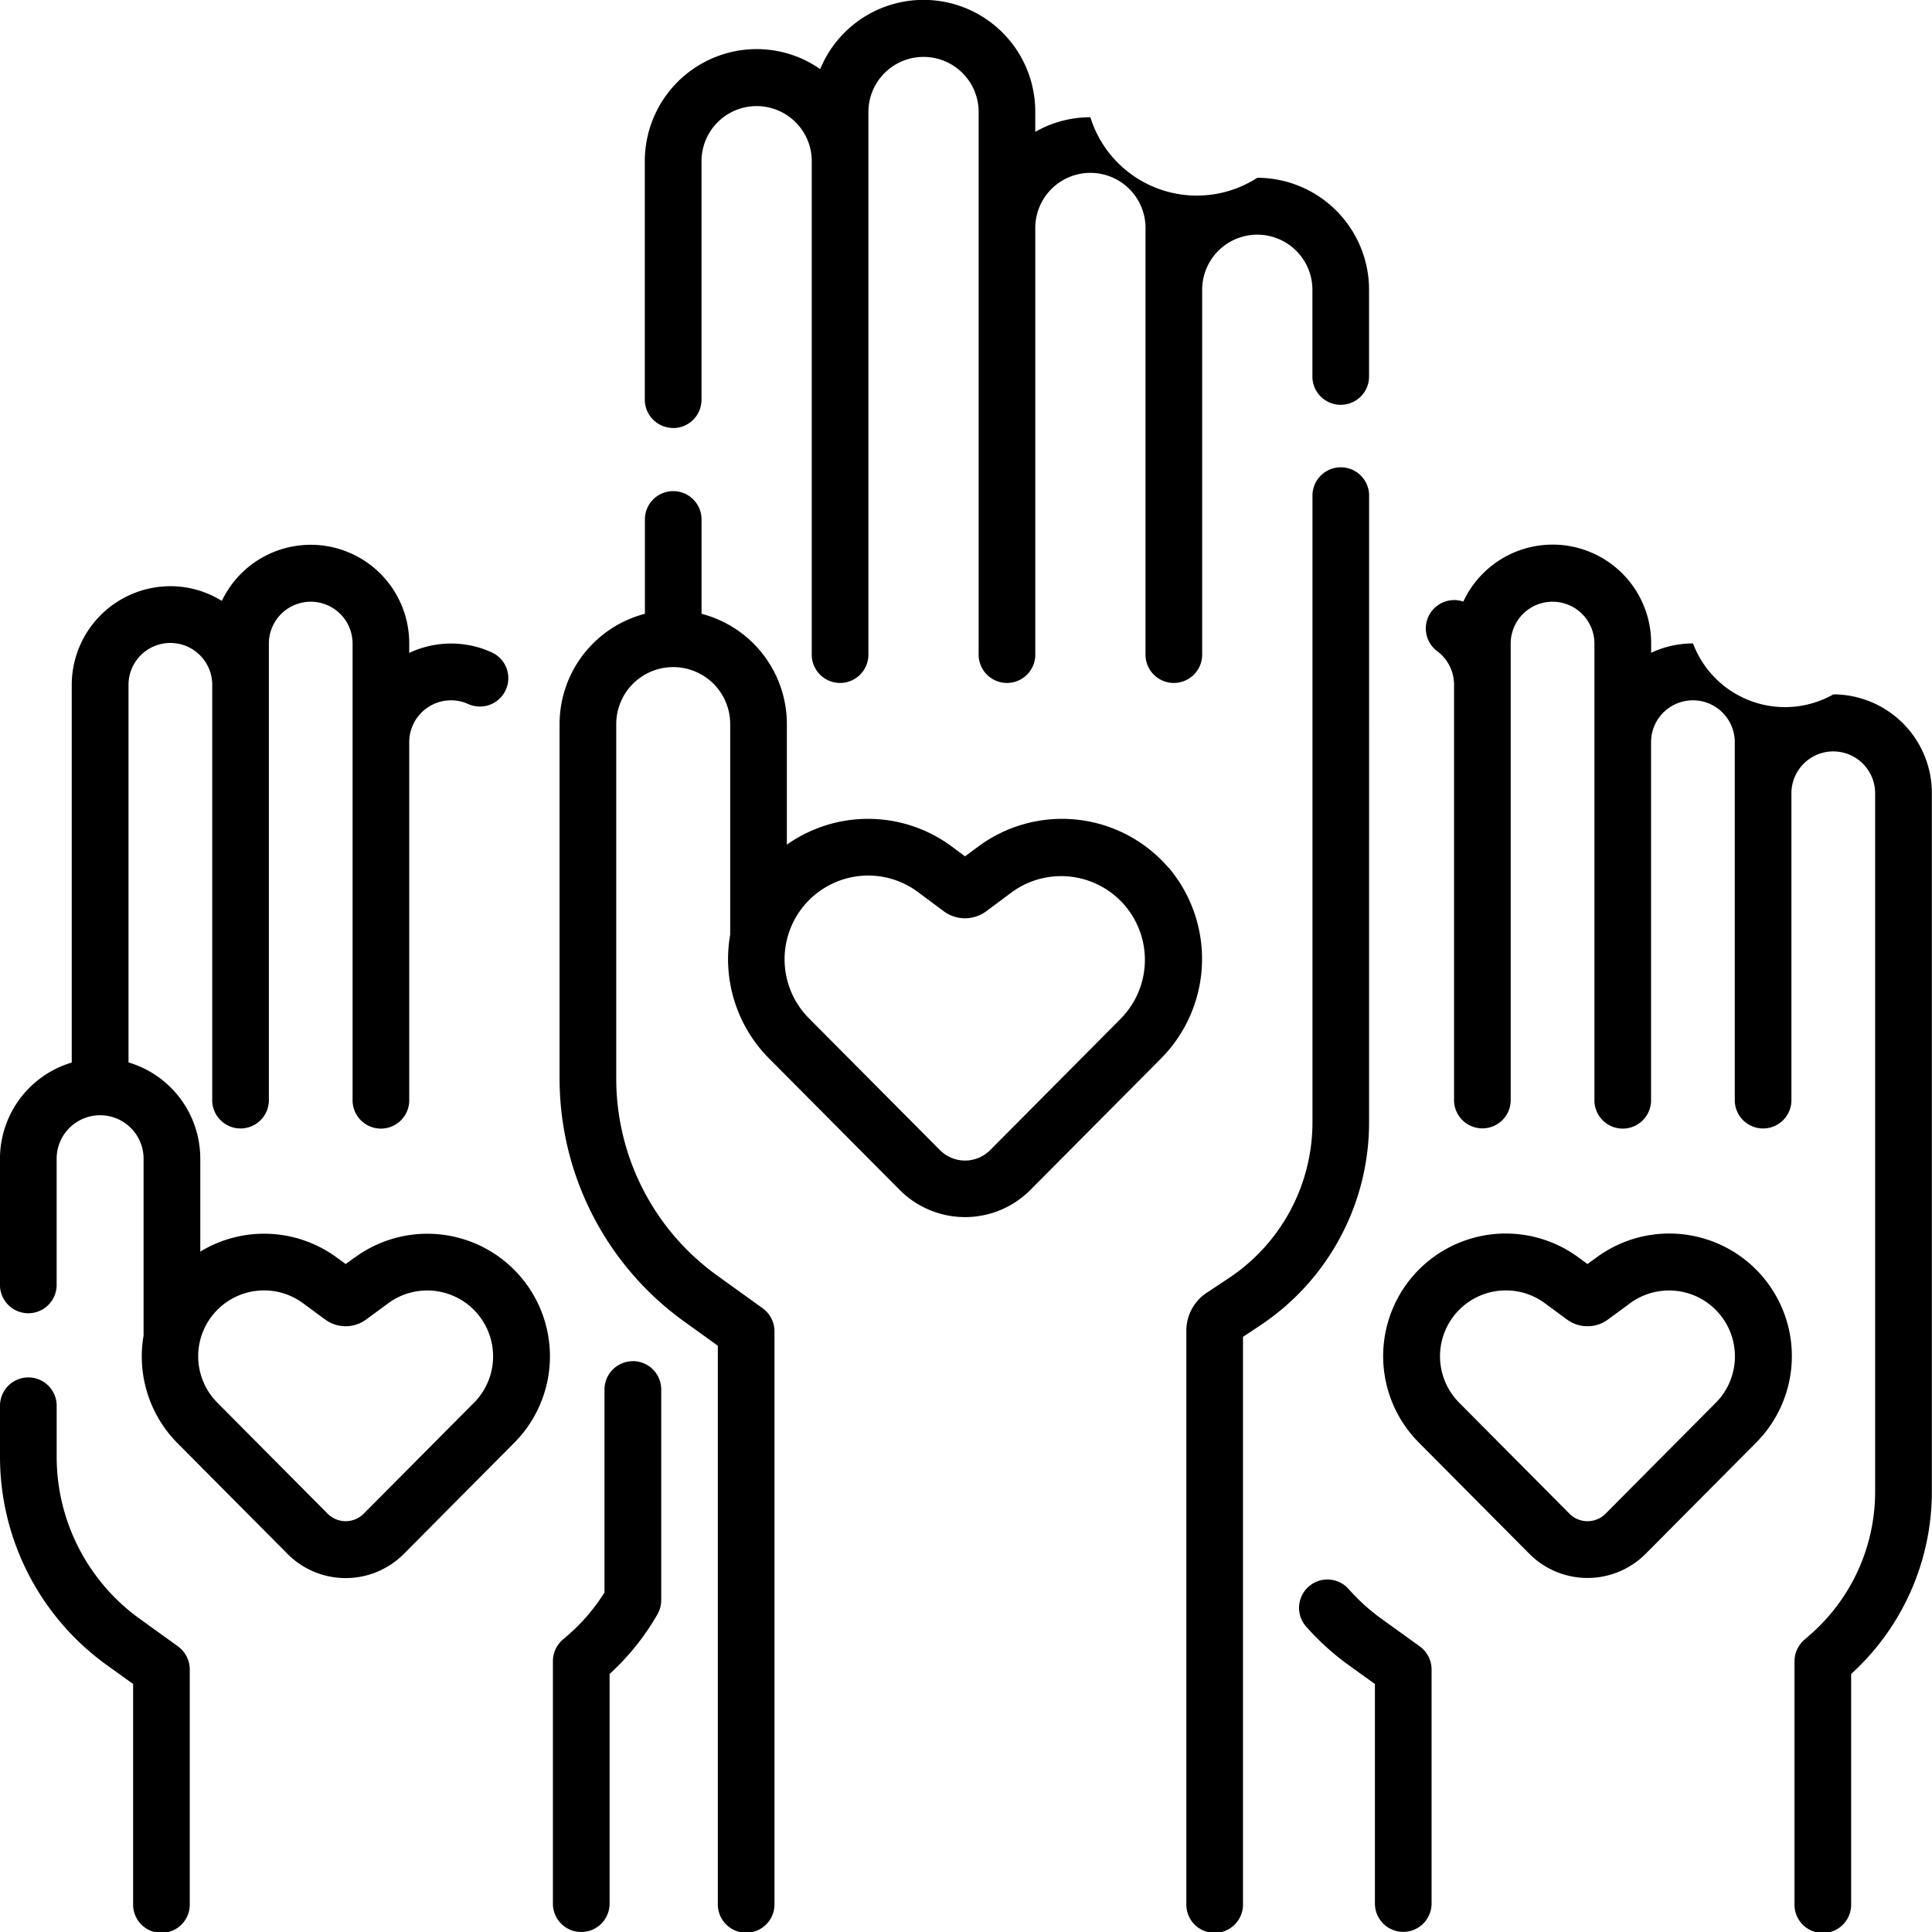 <?xml version="1.0" encoding="UTF-8"?> <svg xmlns="http://www.w3.org/2000/svg" width="60" height="60" viewBox="0 0 60 60"><g transform="translate(-929.939 -510.613)"><path d="M950.887,523.907a.881.881,0,0,0,.879-.881V515.62a1.712,1.712,0,1,1,3.424,0v15.293a.88.88,0,1,0,1.759,0V514.092a1.712,1.712,0,1,1,3.424,0v16.821a.88.88,0,1,0,1.759,0V517.735a1.712,1.712,0,1,1,3.423,0v13.178a.88.88,0,1,0,1.759,0v-11.3h0a1.712,1.712,0,1,1,3.424,0v2.662a.88.88,0,1,0,1.759,0v-2.662a3.479,3.479,0,0,0-3.471-3.479,3.463,3.463,0,0,1-5.184-1.88,3.444,3.444,0,0,0-1.711.454v-.619a3.47,3.47,0,0,0-6.679-1.33,3.443,3.443,0,0,0-1.976-.621,3.479,3.479,0,0,0-3.471,3.479v7.406a.881.881,0,0,0,.88.881Zm0,0" transform="translate(-0.041)"></path><path d="M972.533,526.035a.88.88,0,1,0-1.759,0v19.42a5.808,5.808,0,0,1-2.6,4.852l-.686.455a1.412,1.412,0,0,0-.631,1.178v17.791a.88.88,0,1,0,1.759,0v-17.6l.53-.353a7.57,7.57,0,0,0,3.386-6.321Zm0,0" transform="translate(-0.075)"></path><path d="M966.261,537.557a4.364,4.364,0,0,0-5.892-.664l-.425.315-.423-.315a4.369,4.369,0,0,0-5.11-.049V533.1a3.541,3.541,0,0,0-2.65-3.425v-2.9a.88.88,0,1,0-1.759,0v2.9a3.542,3.542,0,0,0-2.65,3.425v11.011a9.3,9.3,0,0,0,3.855,7.532l1.06.764v17.319a.88.88,0,1,0,1.759,0V551.959a.884.884,0,0,0-.366-.716l-1.427-1.027a7.535,7.535,0,0,1-3.121-6.1V533.1a1.769,1.769,0,1,1,3.539,0v6.537a4.38,4.38,0,0,0,1.195,3.836l4.067,4.092a2.862,2.862,0,0,0,4.063,0l4.067-4.092a4.391,4.391,0,0,0,.219-5.921Zm-1.465,4.677-4.067,4.092a1.1,1.1,0,0,1-1.569,0l-4.067-4.092a2.6,2.6,0,0,1,1.841-4.43,2.579,2.579,0,0,1,1.539.506l.807.6a1.106,1.106,0,0,0,1.327,0l.806-.6a2.6,2.6,0,0,1,3.381,3.924Zm0,0" transform="translate(-0.035)"></path><path d="M974.114,561.743l-1.2-.864a6.2,6.2,0,0,1-.995-.9.881.881,0,1,0-1.311,1.176,8.054,8.054,0,0,0,1.278,1.156l.834.6v6.818a.88.88,0,1,0,1.76,0v-7.27a.883.883,0,0,0-.367-.716Zm0,0" transform="translate(-0.082)"></path><path d="M986.968,532.177a3.053,3.053,0,0,1-4.361-1.582,3.049,3.049,0,0,0-1.3.291v-.29a3.059,3.059,0,0,0-5.833-1.3.881.881,0,0,0-.811,1.54,1.3,1.3,0,0,1,.523,1.042v12.868a.88.88,0,1,0,1.759,0V530.6a1.3,1.3,0,1,1,2.6,0v14.153a.88.88,0,1,0,1.759,0V533.662a1.3,1.3,0,1,1,2.6,0v11.087a.88.88,0,1,0,1.759,0v-9.5a1.3,1.3,0,1,1,2.6,0v21.687a5.9,5.9,0,0,1-2.016,4.443l-.188.164a.884.884,0,0,0-.3.664v7.528a.88.88,0,1,0,1.759,0V562.6a7.661,7.661,0,0,0,2.507-5.67V535.245a3.068,3.068,0,0,0-3.061-3.068Zm0,0" transform="translate(-0.09)"></path><path d="M979.6,549.669l-.273.2-.273-.2a3.807,3.807,0,0,0-4.957,5.752l3.422,3.444a2.548,2.548,0,0,0,3.617,0l3.422-3.444a3.807,3.807,0,0,0-4.957-5.752Zm3.711,4.508-3.422,3.444a.79.79,0,0,1-1.123,0l-3.422-3.444a2.045,2.045,0,0,1,1.451-3.489,2.033,2.033,0,0,1,1.211.4l.679.5a1.073,1.073,0,0,0,1.283,0l.679-.5a2.046,2.046,0,0,1,2.664,3.09Zm0,0" transform="translate(-0.087)"></path><path d="M935.468,561.743l-1.2-.864a6.2,6.2,0,0,1-2.569-5.02V554.27a.88.88,0,1,0-1.76,0v1.589a7.971,7.971,0,0,0,3.3,6.452l.834.6v6.82a.88.88,0,1,0,1.759,0v-7.272a.883.883,0,0,0-.366-.716Zm0,0"></path><path d="M949.627,552.886a.881.881,0,0,0-.88.882v6.3a5.855,5.855,0,0,1-1.114,1.309l-.188.163a.885.885,0,0,0-.3.665v7.528a.88.88,0,1,0,1.76,0V562.6a7.672,7.672,0,0,0,1.486-1.852.886.886,0,0,0,.118-.44v-6.542a.881.881,0,0,0-.88-.882Zm0,0" transform="translate(-0.035)"></path><path d="M940.949,549.669l-.274.2-.274-.2a3.813,3.813,0,0,0-4.242-.186v-2.889a3.119,3.119,0,0,0-2.229-2.987V531.881a1.3,1.3,0,1,1,2.6,0v12.868a.88.88,0,1,0,1.759,0V530.6a1.3,1.3,0,1,1,2.6,0v14.153a.88.88,0,1,0,1.759,0V533.662a1.3,1.3,0,0,1,1.3-1.3,1.29,1.29,0,0,1,.534.116.881.881,0,0,0,.724-1.607,3.046,3.046,0,0,0-2.558.019v-.29a3.059,3.059,0,0,0-5.82-1.326,3.03,3.03,0,0,0-1.6-.456,3.068,3.068,0,0,0-3.061,3.067v11.726a3.12,3.12,0,0,0-2.229,2.987v3.919a.88.88,0,1,0,1.76,0v-3.919a1.349,1.349,0,1,1,2.7,0v5.491a3.825,3.825,0,0,0,1.046,3.336l3.422,3.444a2.547,2.547,0,0,0,3.616,0l3.423-3.444a3.807,3.807,0,0,0-4.956-5.752Zm3.709,4.508-3.423,3.444a.789.789,0,0,1-1.122,0l-3.422-3.444a2.045,2.045,0,0,1,1.45-3.489,2.034,2.034,0,0,1,1.212.4l.679.5a1.073,1.073,0,0,0,1.283,0l.679-.5a2.046,2.046,0,0,1,2.664,3.09Zm0,0"></path></g></svg> 